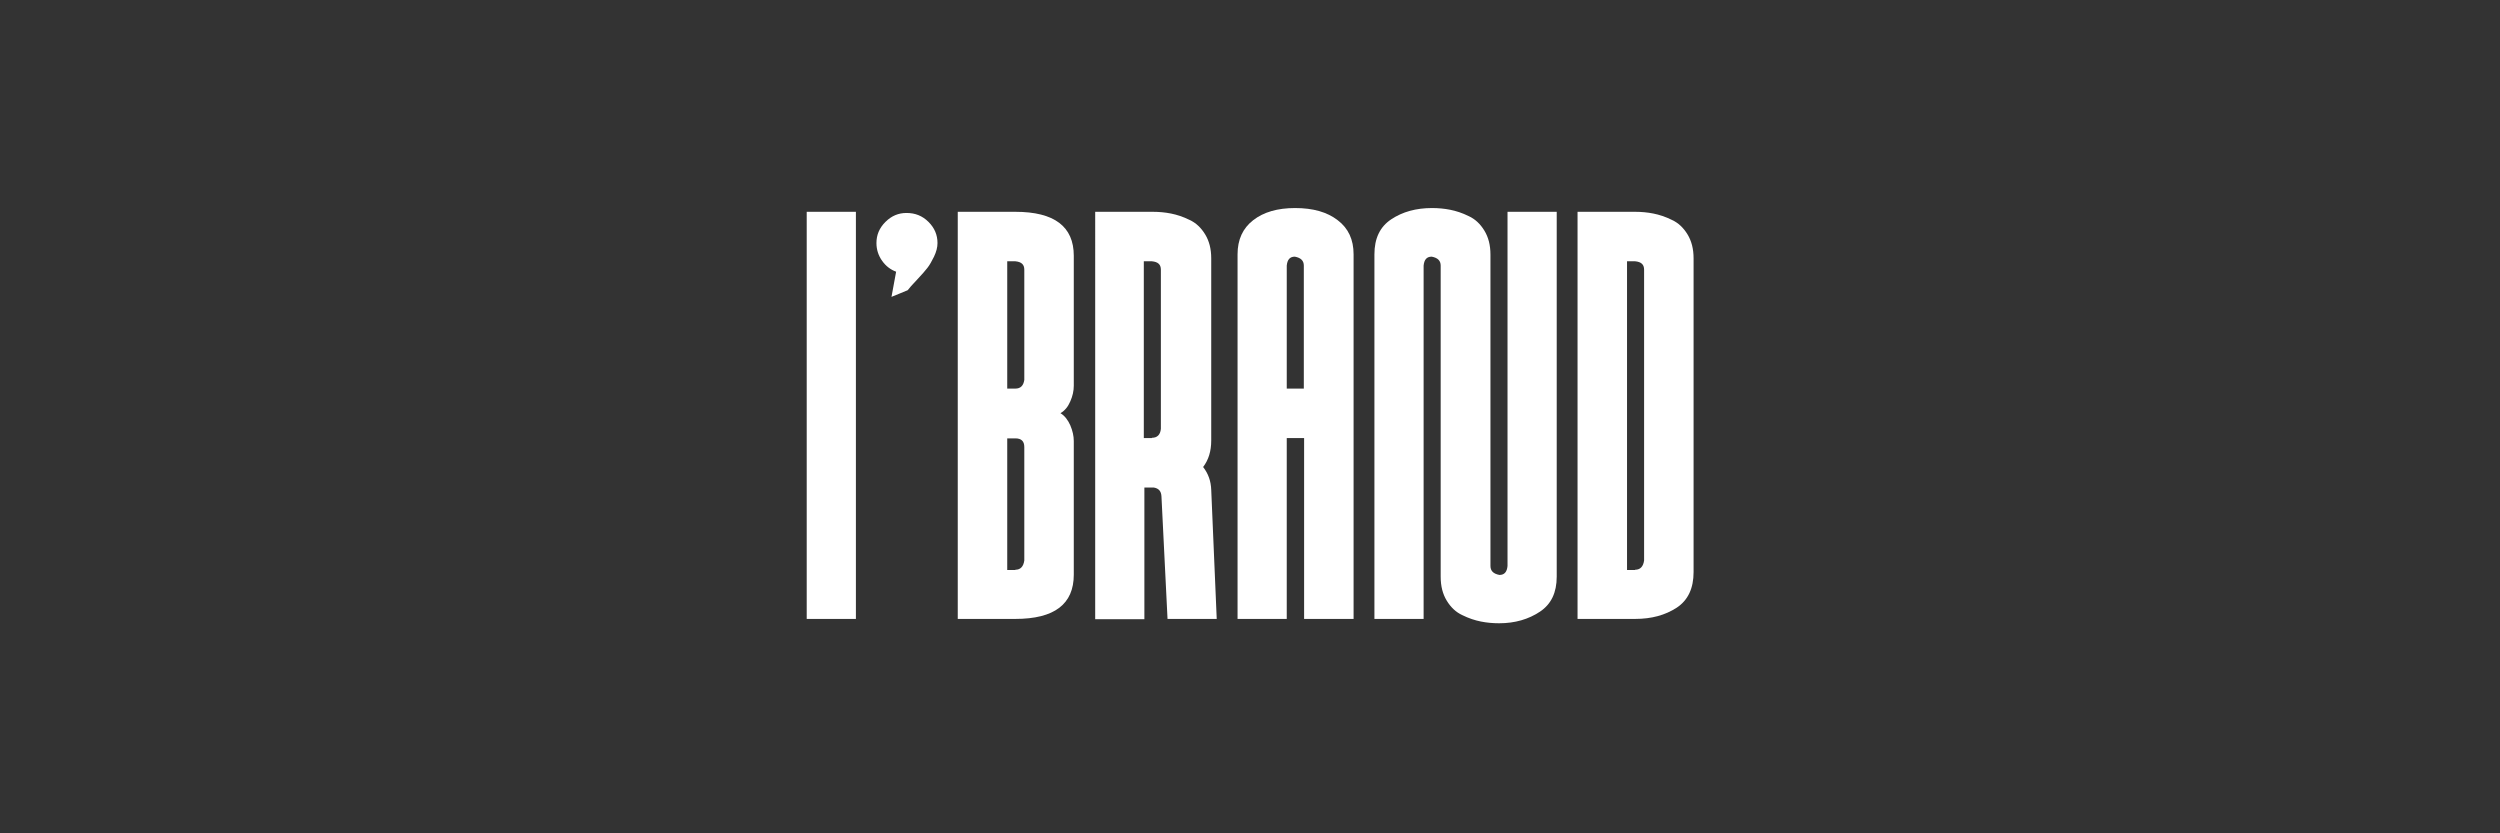 <?xml version="1.0" encoding="UTF-8"?> <!-- Generator: Adobe Illustrator 26.0.1, SVG Export Plug-In . SVG Version: 6.00 Build 0) --> <svg xmlns="http://www.w3.org/2000/svg" xmlns:xlink="http://www.w3.org/1999/xlink" id="Слой_1" x="0px" y="0px" viewBox="0 0 864 288" style="enable-background:new 0 0 864 288;" xml:space="preserve"><rect x="0" y="0" width="864" height="288" fill="#333333" stroke="none"/> <style type="text/css"> .st0{fill:#FFFFFF;} </style> <g> <path class="st0" d="M295.8,213.9h-17V73.2h17V213.9z"></path> <path class="st0" d="M308.1,102.6l1.6-8.7c-1.9-0.7-3.5-1.9-4.8-3.7c-1.3-1.8-2-3.9-2-6.2c0-2.8,1-5.2,3.1-7.3 c2.1-2.1,4.5-3.1,7.3-3.1c3,0,5.5,1,7.6,3.1c2.1,2.1,3.1,4.5,3.1,7.3c0,1.5-0.4,3-1.2,4.7c-0.8,1.6-1.5,2.9-2.3,3.9 c-0.7,0.9-1.9,2.3-3.6,4.1c-1.7,1.8-2.7,2.9-3.2,3.6L308.1,102.6z"></path> <path class="st0" d="M350.9,213.9H331V73.2h19.9c13.5,0,20.2,5.1,20.2,15.2v44.9c0,1.8-0.4,3.6-1.2,5.4c-0.8,1.9-1.9,3.2-3.4,4.1 c1.5,0.9,2.6,2.4,3.4,4.2c0.8,1.9,1.2,3.7,1.2,5.4v46.2C371.1,208.8,364.4,213.9,350.9,213.9z M350.9,134.3c1.8,0,2.8-1,3.1-3V93.2 c0-1.8-1-2.7-3.1-2.9h-2.8v44H350.9z M350.9,196.9c1.8,0,2.8-1.1,3.1-3.2v-39.2c0-2-1-3-3.1-3h-2.8v45.5H350.9z"></path> <path class="st0" d="M420.5,213.9h-17l-2.1-42.4c-0.1-1.7-0.9-2.7-2.6-3h-3.3v45.5h-17V73.2h19.9c2.2,0,4.3,0.2,6.3,0.6 s4.2,1.1,6.4,2.2c2.2,1,4,2.7,5.4,5c1.4,2.3,2.1,5,2.1,8.3v62.9c0,3.7-0.9,6.7-2.8,9.2c1.8,2.3,2.7,4.9,2.8,7.9L420.5,213.9z M398.1,151.3c1.8,0,2.9-1,3.1-3.1v-55c0-1.8-1-2.7-3.1-2.9h-2.8v61.1H398.1z"></path> <path class="st0" d="M467.7,213.9h-17v-62.5h-6v62.5h-17v-126c0-5.1,1.8-9,5.4-11.8c3.6-2.8,8.4-4.2,14.5-4.2 c6.2,0,11.1,1.4,14.7,4.2c3.7,2.8,5.5,6.7,5.5,11.8V213.9z M450.6,134.3V91.8c0-1.7-1-2.7-3.1-3.1c-1.7,0-2.6,1-2.8,3.1v42.5H450.6 z"></path> <path class="st0" d="M518.1,215.4c-2.2,0-4.3-0.2-6.3-0.6c-2-0.4-4.2-1.1-6.4-2.2c-2.2-1-4-2.7-5.4-5c-1.4-2.3-2.1-5-2.1-8.3V91.8 c0-1.7-1-2.7-3.1-3.1c-1.7,0-2.6,1-2.8,3.1v122.1h-17v-126c0-5.5,1.9-9.5,5.8-12.1c3.9-2.6,8.6-3.9,14.1-3.9c2.2,0,4.3,0.2,6.3,0.6 c2,0.4,4.2,1.1,6.4,2.2c2.2,1,4,2.7,5.4,5c1.4,2.3,2.1,5,2.1,8.3v107.6c0,1.7,1,2.7,3.1,3.1c1.7,0,2.6-1,2.8-3.1V73.2h17v126.1 c0,5.5-1.9,9.5-5.8,12.1S523.6,215.4,518.1,215.4z"></path> <path class="st0" d="M565.1,213.9h-19.9V73.2h19.9c2.2,0,4.3,0.2,6.3,0.6s4.2,1.1,6.4,2.2c2.2,1,4,2.7,5.4,5c1.4,2.3,2.1,5,2.1,8.3 v108.4c0,5.6-1.9,9.7-5.8,12.3C575.5,212.6,570.8,213.9,565.1,213.9z M565.1,196.9c1.8,0,2.8-1.1,3.1-3.2V93.2c0-1.8-1-2.7-3.1-2.9 h-2.8v106.7H565.1z"></path> </g> </svg> 
